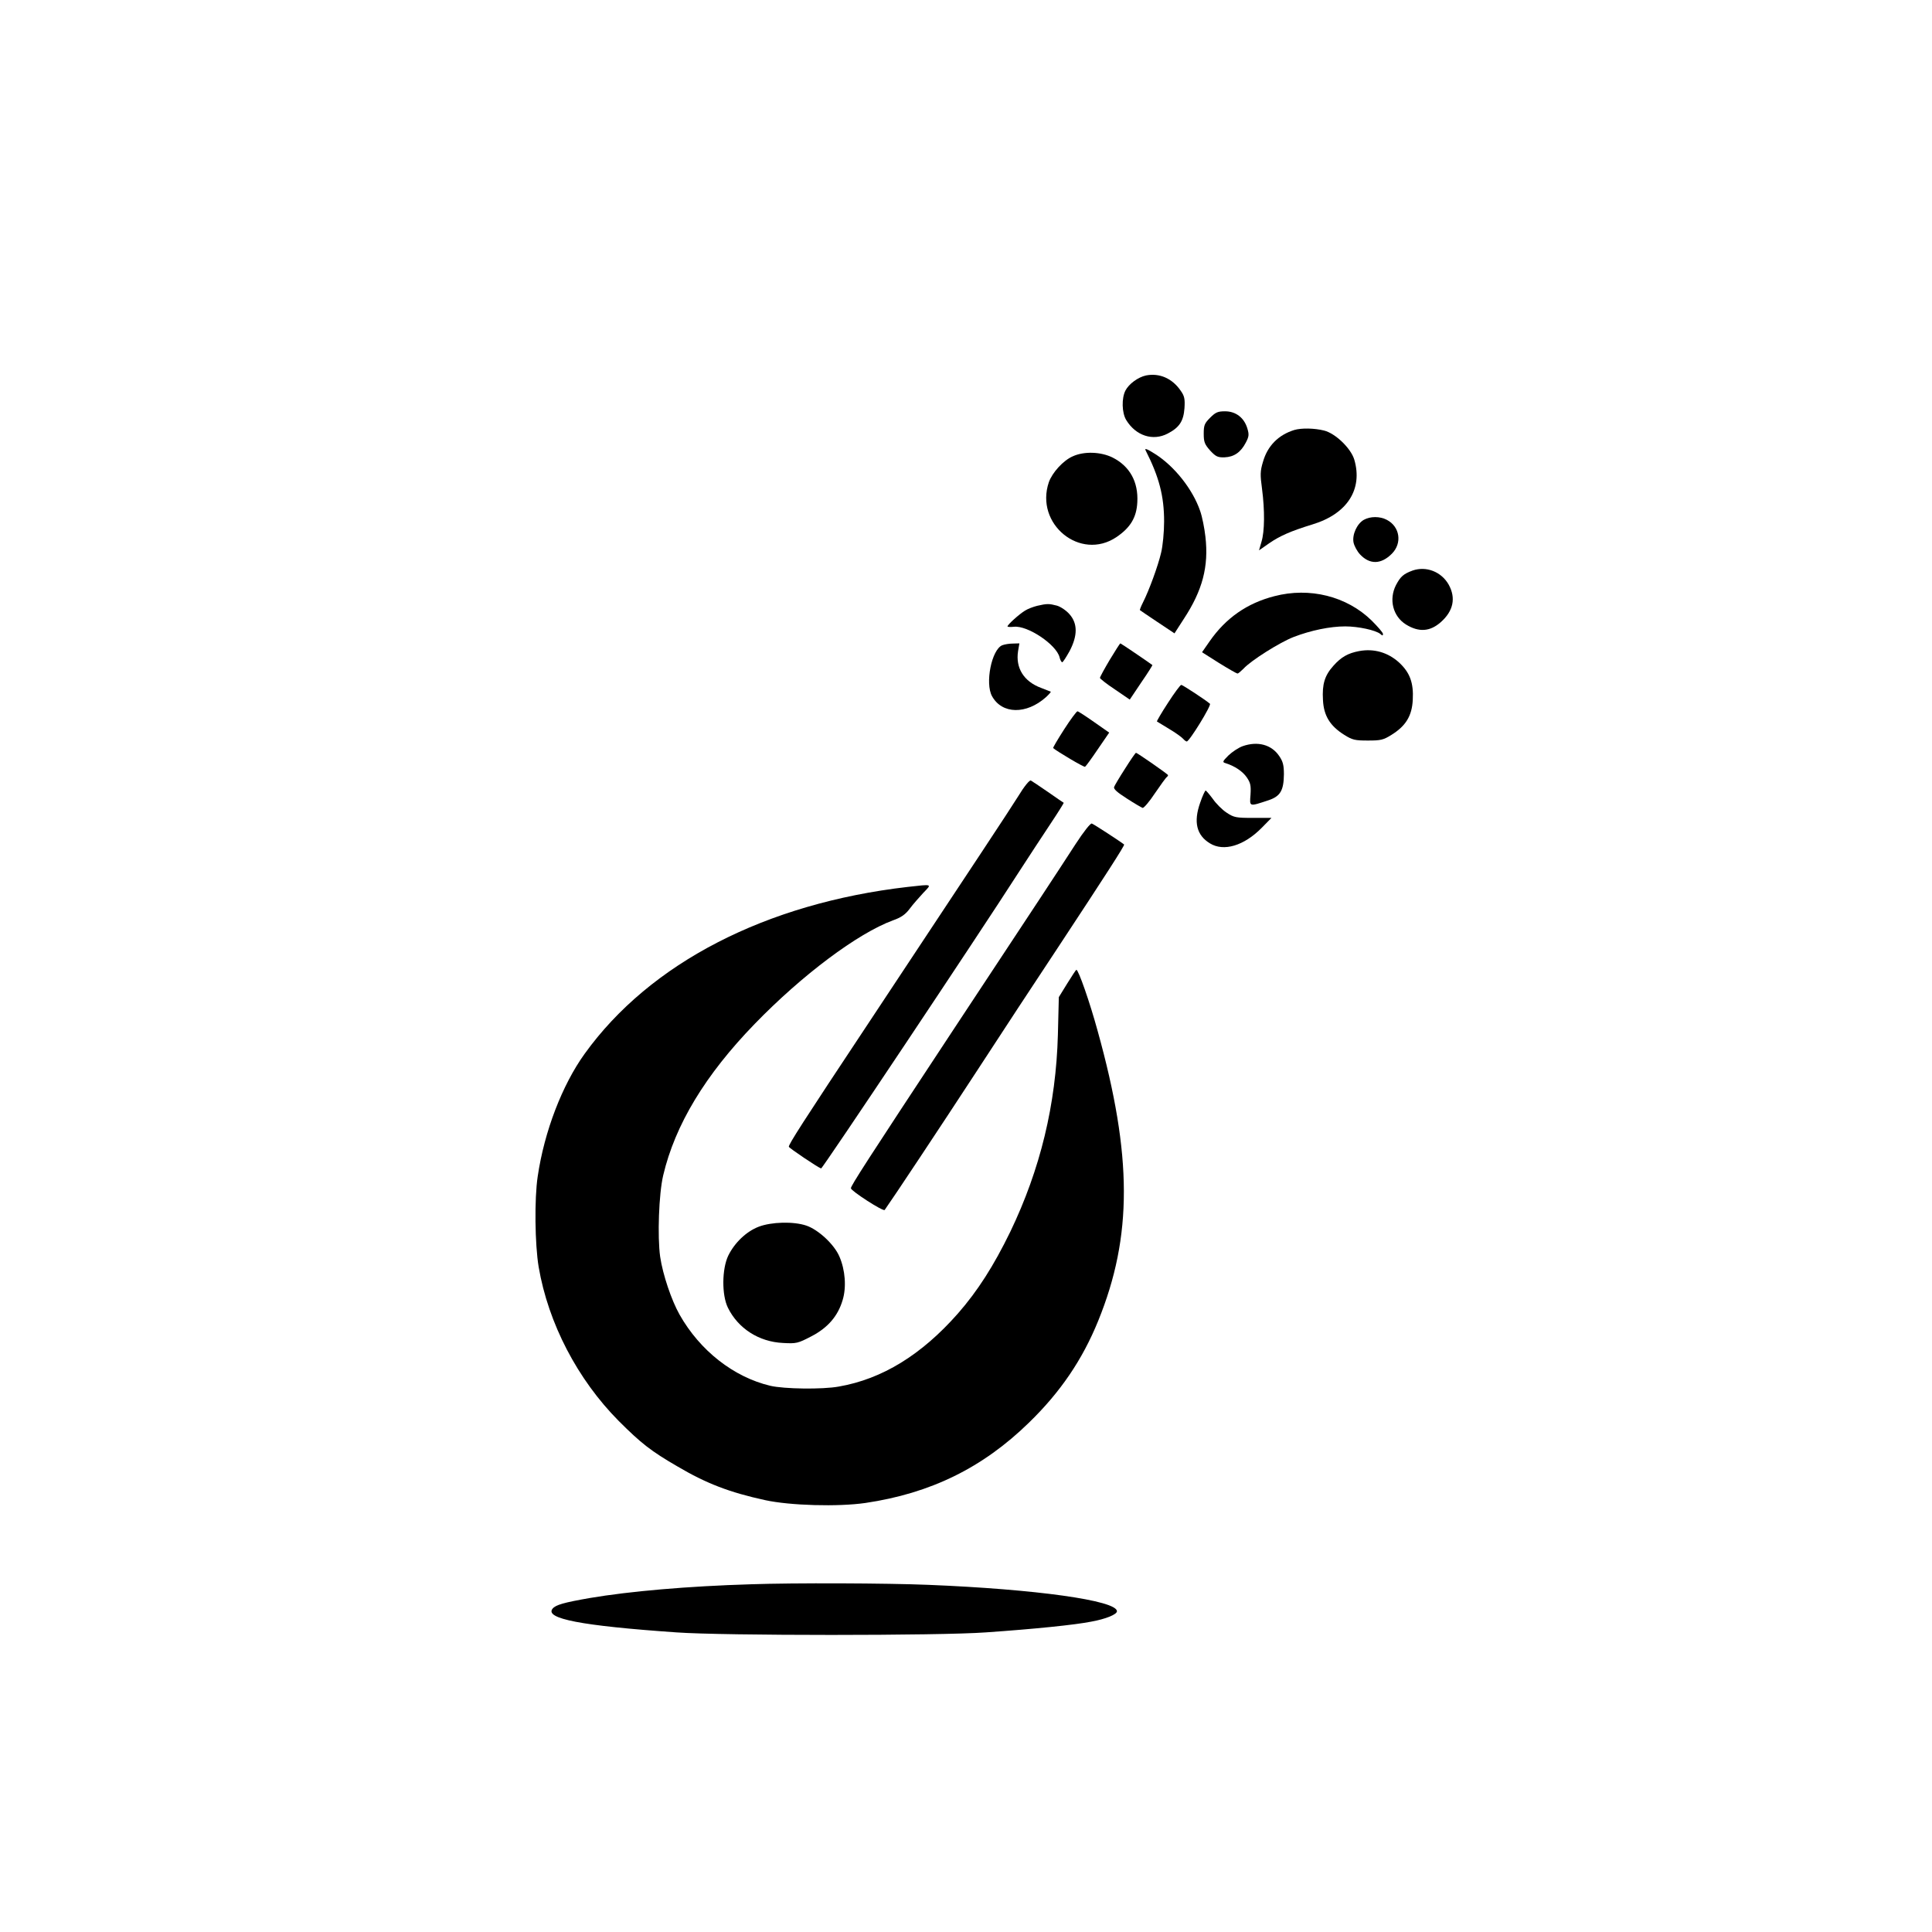 <?xml version="1.0" standalone="no"?>
<!DOCTYPE svg PUBLIC "-//W3C//DTD SVG 20010904//EN"
 "http://www.w3.org/TR/2001/REC-SVG-20010904/DTD/svg10.dtd">
<svg version="1.0" xmlns="http://www.w3.org/2000/svg"
 width="1024pt" height="1024pt" viewBox="0 0 1024 1024"
 preserveAspectRatio="xMidYMid meet">

<g transform="translate(0,1024) scale(0.1,-0.1)"
fill="#000000" stroke="none">
<path d="M6074 8250 c-42 -9 -91 -45 -109 -80 -21 -41 -19 -118 4 -156 51 -84
142 -113 220 -72 62 32 84 66 89 135 3 48 0 64 -20 92 -45 66 -113 95 -184 81z"/>
<path d="M6414 8026 c-30 -30 -34 -40 -34 -85 0 -44 5 -56 34 -89 30 -32 40
-37 76 -36 50 2 86 26 113 78 17 32 18 43 8 76 -17 56 -61 90 -118 90 -38 0
-50 -5 -79 -34z"/>
<path d="M6860 7961 c-84 -26 -142 -84 -166 -169 -15 -49 -15 -69 -5 -143 15
-115 14 -226 -3 -281 l-13 -45 53 37 c58 40 115 65 232 101 183 56 266 186
220 343 -18 60 -100 139 -160 154 -52 13 -120 14 -158 3z"/>
<path d="M6072 7853 c72 -142 98 -243 98 -377 0 -56 -7 -130 -16 -166 -16 -69
-64 -200 -96 -263 -11 -22 -18 -40 -16 -41 2 -2 44 -30 93 -63 l90 -60 49 76
c100 152 133 279 115 436 -5 45 -17 106 -28 137 -39 114 -136 237 -239 302
-42 27 -57 32 -50 19z"/>
<path d="M5685 7821 c-50 -22 -108 -86 -126 -137 -75 -222 167 -419 358 -291
74 50 107 104 111 185 6 108 -40 191 -131 237 -63 31 -152 34 -212 6z"/>
<path d="M7229 7485 c-36 -20 -63 -78 -55 -120 4 -19 19 -47 35 -64 51 -54
111 -53 168 4 56 56 43 144 -27 180 -36 19 -87 19 -121 0z"/>
<path d="M7487 7216 c-49 -18 -64 -32 -88 -77 -39 -77 -16 -166 53 -209 68
-42 127 -38 184 12 67 59 82 128 42 200 -39 68 -119 99 -191 74z"/>
<path d="M6754 7080 c-144 -37 -256 -115 -342 -238 l-41 -59 90 -57 c50 -31
94 -56 98 -56 4 0 18 12 32 26 39 43 193 140 266 168 91 35 193 56 273 56 69
0 161 -20 186 -40 11 -10 14 -10 14 0 0 7 -27 38 -60 71 -132 129 -329 178
-516 129z"/>
<path d="M5497 7029 c-20 -5 -50 -16 -65 -26 -31 -19 -92 -74 -92 -83 0 -3 15
-4 34 -2 72 8 225 -94 242 -162 3 -14 10 -26 14 -26 4 0 21 27 39 59 43 82 43
146 0 195 -17 20 -47 40 -67 46 -42 11 -53 11 -105 -1z"/>
<path d="M5312 6820 c-56 -23 -92 -201 -54 -270 53 -96 182 -98 286 -5 15 14
27 27 25 29 -2 1 -25 10 -51 20 -92 34 -136 106 -122 195 l7 41 -34 -1 c-19 0
-44 -4 -57 -9z"/>
<path d="M5882 6743 c-29 -49 -52 -91 -52 -96 0 -4 35 -32 79 -61 l79 -54 61
91 c34 49 60 91 59 92 -27 20 -167 115 -170 115 -2 0 -27 -39 -56 -87z"/>
<path d="M7203 6789 c-58 -11 -94 -31 -135 -77 -47 -52 -61 -98 -56 -182 4
-84 38 -138 113 -185 43 -27 57 -30 125 -30 68 0 82 3 125 30 76 47 109 101
113 186 5 89 -15 144 -72 197 -59 54 -134 76 -213 61z"/>
<path d="M6190 6514 c-34 -52 -60 -97 -58 -98 1 -1 31 -19 64 -39 34 -20 67
-44 74 -52 7 -8 16 -15 20 -15 14 0 132 192 123 200 -23 20 -145 100 -152 100
-5 0 -37 -43 -71 -96z"/>
<path d="M5640 6374 c-34 -53 -60 -97 -58 -99 21 -18 164 -103 169 -99 4 2 34
43 67 92 l61 89 -80 56 c-44 31 -84 57 -88 57 -5 0 -37 -43 -71 -96z"/>
<path d="M6586 6285 c-22 -8 -55 -30 -75 -49 -32 -32 -33 -36 -15 -41 48 -15
90 -43 112 -75 20 -29 23 -44 20 -92 -5 -65 -9 -64 97 -29 61 21 79 51 80 137
0 48 -5 68 -25 97 -41 61 -115 80 -194 52z"/>
<path d="M5963 6166 c-29 -45 -55 -89 -58 -97 -4 -11 17 -29 67 -61 40 -26 78
-48 84 -50 6 -2 36 33 65 77 30 44 58 83 64 87 5 4 7 9 5 11 -16 15 -163 117
-169 117 -3 0 -29 -38 -58 -84z"/>
<path d="M5395 6017 c-60 -95 -194 -297 -790 -1197 -357 -538 -425 -645 -424
-658 0 -6 154 -110 171 -115 7 -2 835 1239 1043 1563 55 85 133 204 173 264
40 60 71 110 70 111 -2 1 -39 26 -83 57 -44 30 -85 58 -91 61 -7 4 -35 -30
-69 -86z"/>
<path d="M6361 5985 c-36 -102 -19 -172 52 -215 73 -45 180 -13 274 82 l52 53
-97 0 c-91 0 -102 2 -141 28 -23 15 -56 48 -73 73 -18 24 -35 44 -38 44 -3 0
-17 -29 -29 -65z"/>
<path d="M5700 5765 c-109 -168 -176 -270 -655 -995 -451 -684 -535 -814 -535
-828 0 -14 172 -125 179 -115 40 56 297 443 483 728 129 198 327 500 440 670
251 381 351 536 346 539 -17 14 -161 108 -171 111 -7 3 -42 -41 -87 -110z"/>
<path d="M4810 5539 c-751 -87 -1365 -403 -1711 -884 -119 -165 -214 -412
-249 -650 -18 -118 -15 -361 5 -480 51 -299 206 -596 424 -816 118 -118 171
-160 311 -241 154 -91 277 -138 465 -179 133 -29 387 -36 532 -15 345 51 621
186 866 425 167 162 284 334 368 541 182 448 181 873 -3 1535 -42 154 -102
325 -113 325 -2 0 -24 -33 -48 -72 l-45 -73 -5 -200 c-10 -369 -93 -712 -252
-1043 -88 -181 -173 -314 -278 -434 -193 -219 -401 -347 -631 -387 -87 -16
-290 -13 -363 4 -194 46 -373 186 -481 377 -43 76 -89 212 -103 307 -15 107
-7 333 16 431 63 268 223 533 485 803 252 260 546 480 733 549 43 15 66 31 89
62 17 23 50 60 72 84 46 48 51 46 -84 31z"/>
<path d="M4021 3738 c-65 -25 -127 -84 -161 -153 -34 -71 -35 -209 -2 -276 54
-110 164 -181 292 -187 71 -4 79 -2 150 35 87 45 141 107 166 192 21 68 14
160 -17 231 -27 64 -111 142 -175 164 -68 23 -185 20 -253 -6z"/>
<path d="M3980 1843 c-335 -10 -643 -37 -855 -73 -137 -24 -179 -36 -196 -56
-44 -53 151 -91 656 -126 247 -18 1397 -18 1640 0 260 18 474 40 559 57 77 14
136 38 136 55 0 57 -430 117 -1000 140 -219 9 -710 11 -940 3z"/>
</g>
</svg>
